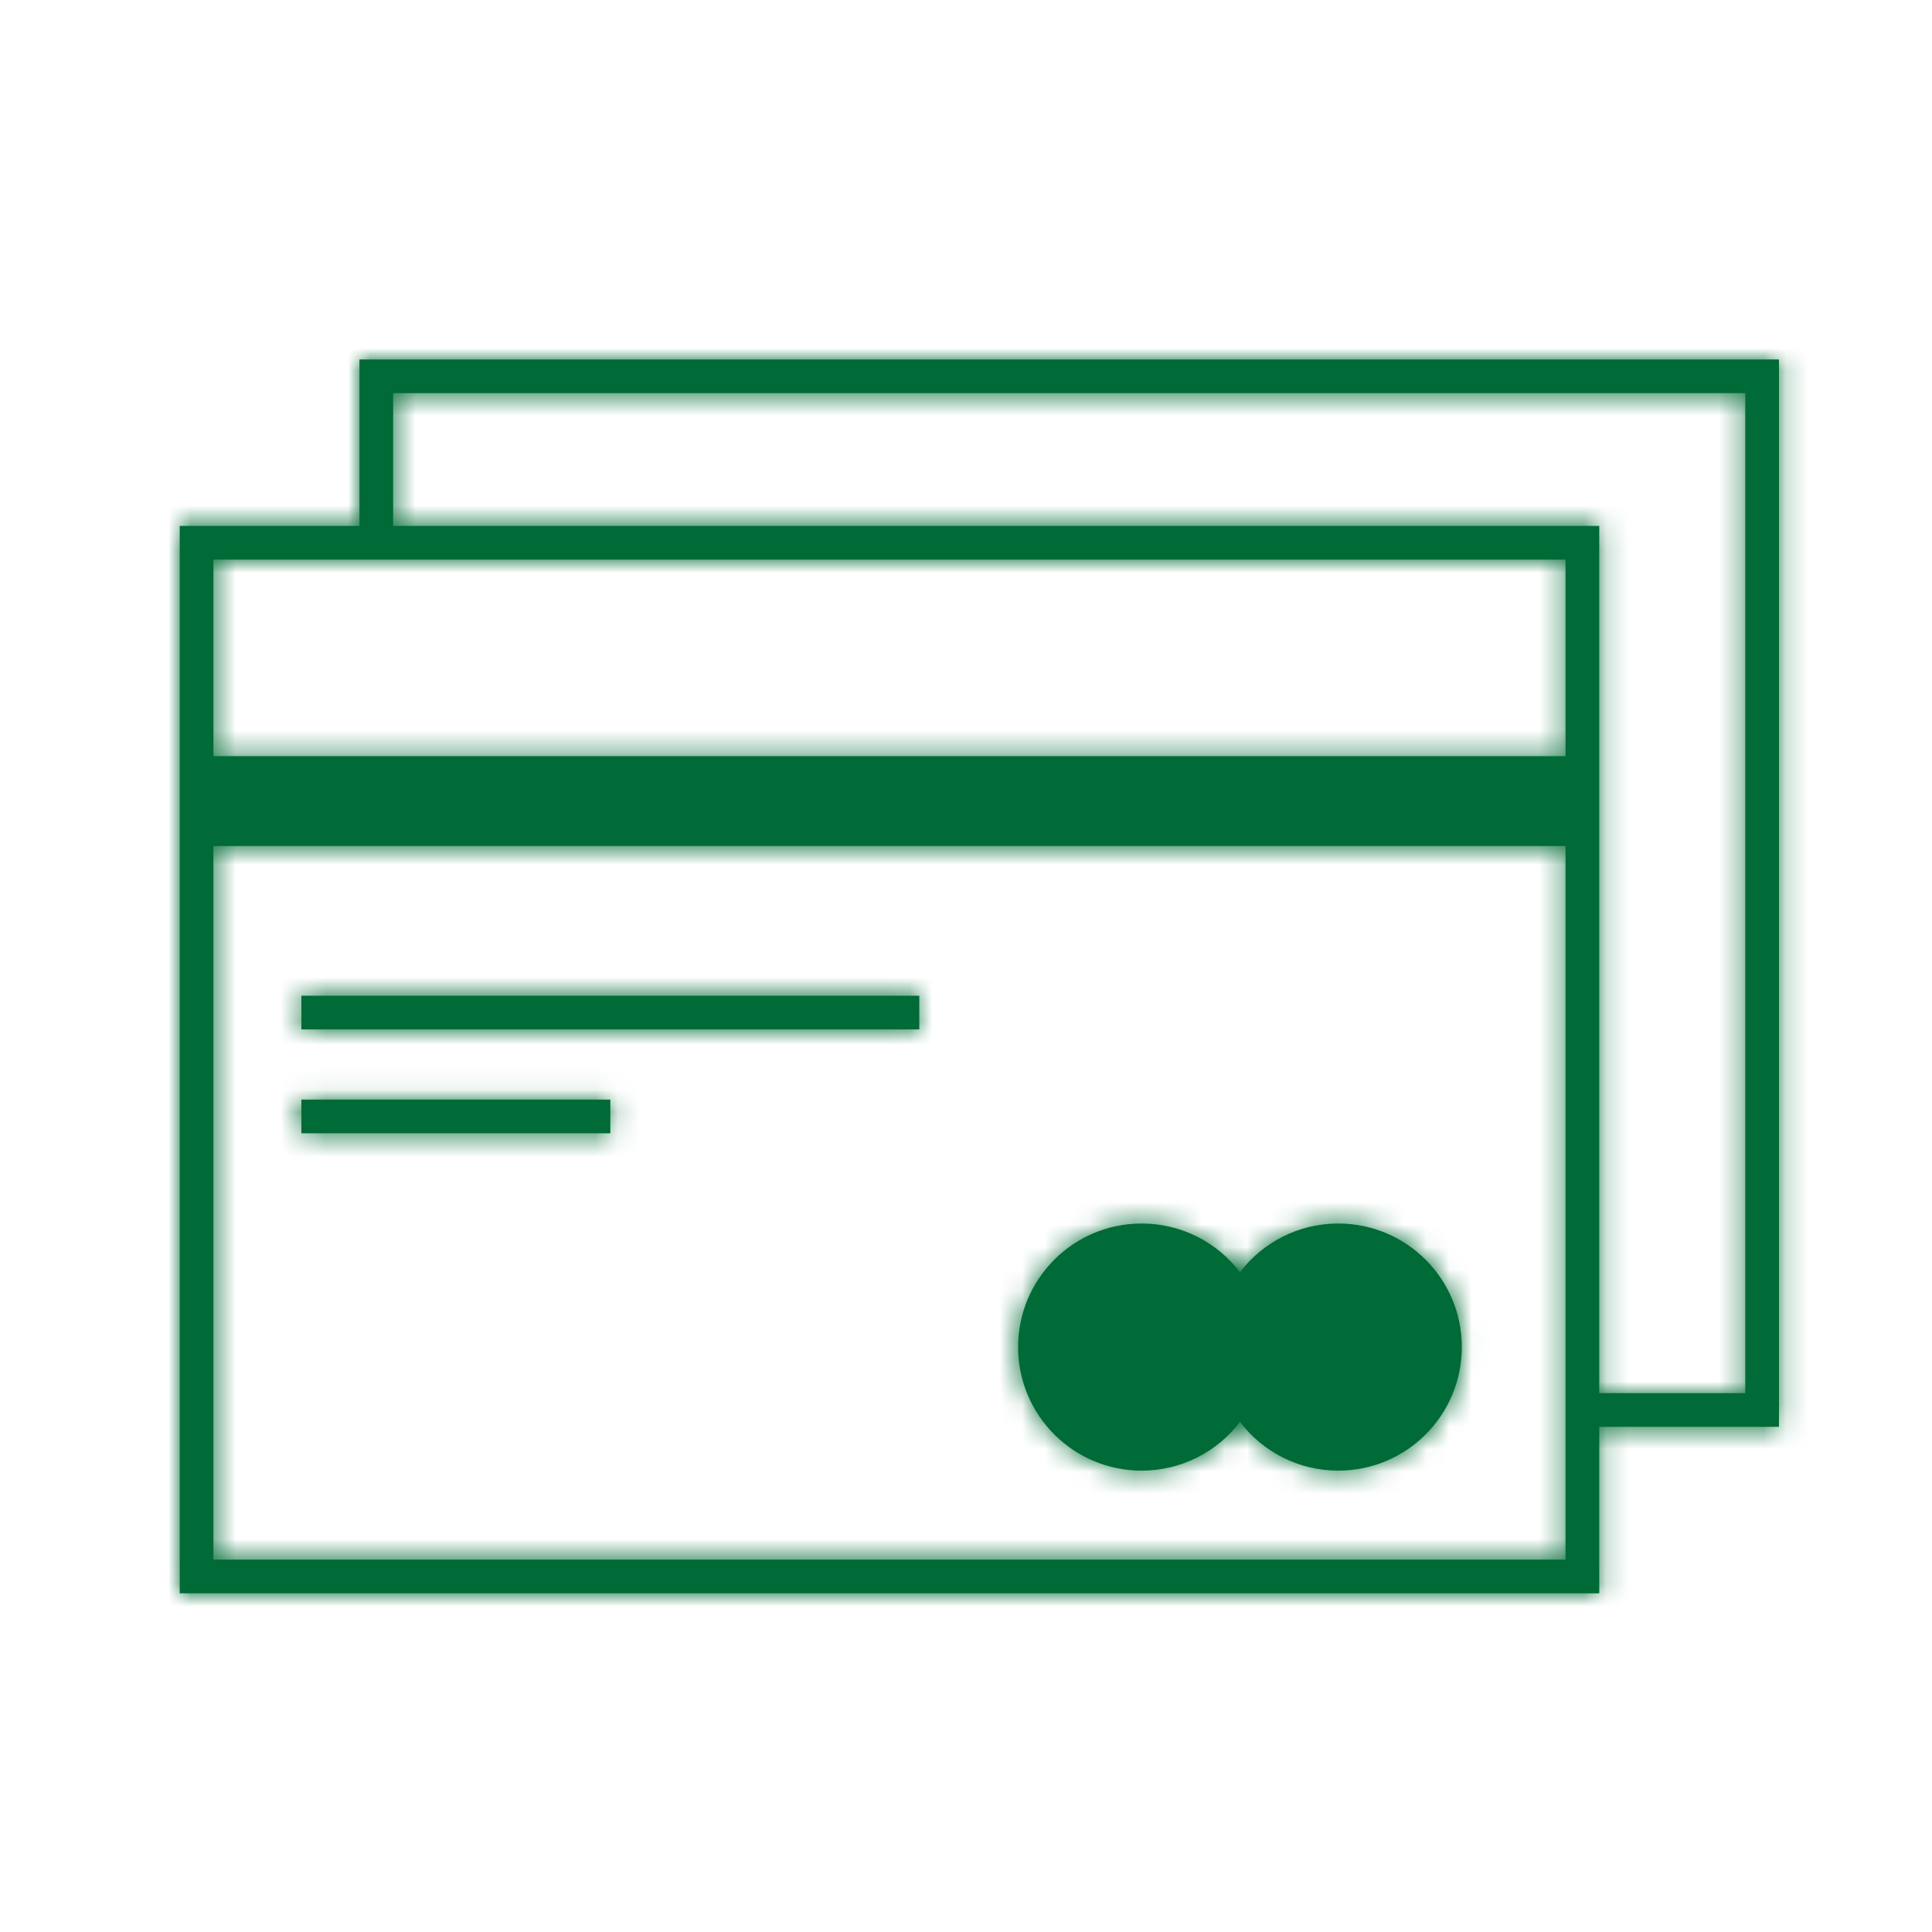 <?xml version="1.0" encoding="UTF-8"?>
<svg width="86px" height="86px" viewBox="0 0 86 86" version="1.1" xmlns="http://www.w3.org/2000/svg" xmlns:xlink="http://www.w3.org/1999/xlink">
    <!-- Generator: Sketch 63 (92445) - https://sketch.com -->
    <title>Icon/86px/Buy</title>
    <desc>Created with Sketch.</desc>
    <defs>
        <path d="M79.188,16 L79.188,63.513 L71.188,63.513 L71.188,70.924 L8,70.924 L8,23.411 L16,23.41 L16,16 L79.188,16 Z M69.688,37.66 L9.5,37.66 L9.5,69.424 L69.688,69.424 L69.688,37.66 Z M59.571,54.463 C62.609,54.463 65.071,56.925 65.071,59.963 C65.071,63 62.609,65.463 59.571,65.463 C57.786,65.463 56.199,64.612 55.194,63.294 C54.191,64.612 52.604,65.463 50.819,65.463 C47.781,65.463 45.319,63 45.319,59.963 C45.319,56.925 47.781,54.463 50.819,54.463 C52.604,54.463 54.191,55.313 55.195,56.631 C56.199,55.313 57.786,54.463 59.571,54.463 Z M77.688,17.5 L17.5,17.5 L17.5,23.41 L71.188,23.411 L71.188,62.013 L77.688,62.013 L77.688,17.5 Z M27.168,48.947 L27.168,50.447 L13.415,50.447 L13.415,48.947 L27.168,48.947 Z M40.921,44.323 L40.921,45.823 L13.415,45.823 L13.415,44.323 L40.921,44.323 Z M69.688,24.911 L9.5,24.911 L9.5,33.66 L69.688,33.66 L69.688,24.911 Z" id="path-1"></path>
    </defs>
    <g id="Icon/86px/Buy" stroke="none" stroke-width="1" fill="none" fill-rule="evenodd">
        <mask id="mask-2" fill="white">
            <use xlink:href="#path-1"></use>
        </mask>
        <use id="Combined-Shape" fill="#006B36" fill-rule="nonzero" xlink:href="#path-1"></use>
        <rect id="Mask" fill="#006B36" mask="url(#mask-2)" x="0" y="0" width="86" height="86"></rect>
    </g>
</svg>